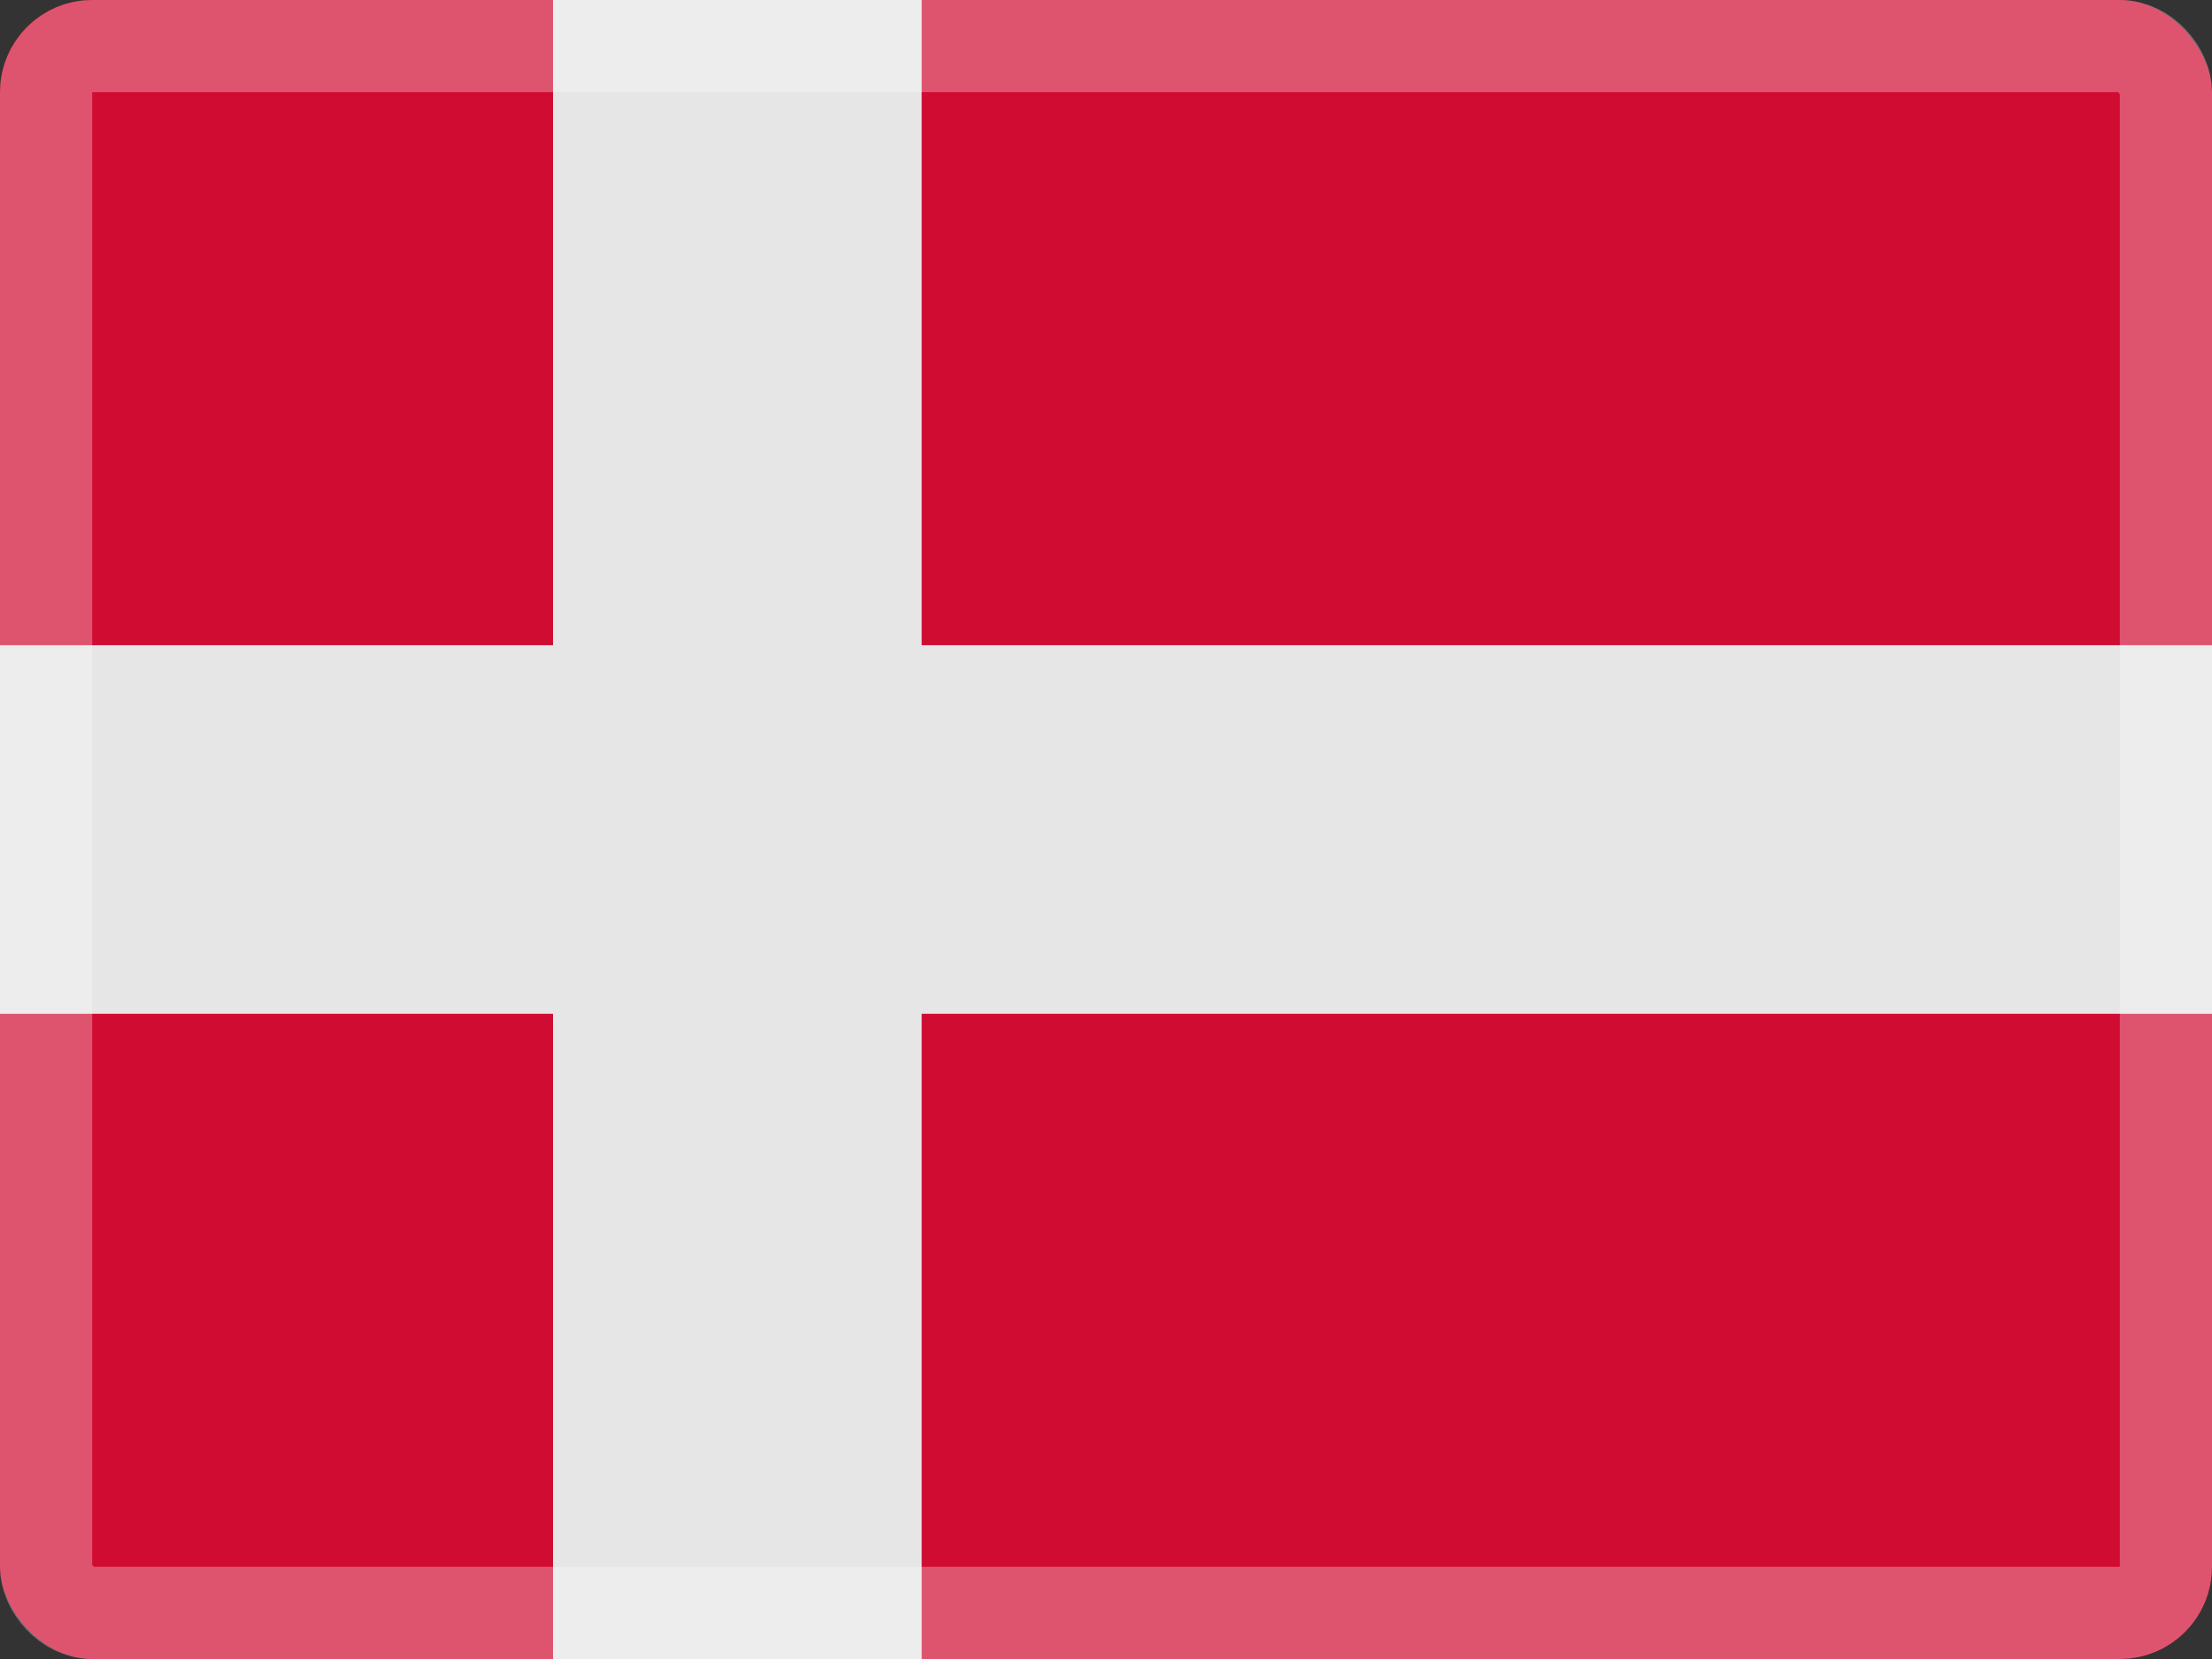<svg xmlns="http://www.w3.org/2000/svg" fill="none" viewBox="0 0 24 18" height="18" width="24">
<rect x="0" y="0" width="24" height="18" fill="#333333" stroke="none"/>
<g clip-path="url(#clip0_5182_11258)">
<path fill="#D00C32" d="M24 17C24 17.552 23.552 18 23 18H1C0.448 18 0 17.552 0 17V1C0 0.448 0.448 0 1 0H23C23.552 0 24 0.448 24 1V17Z"></path>
<path fill="#E6E6E6" d="M10 0H6V18H10V0Z"></path>
<path fill="#E6E6E6" d="M24 7H0V11H24V7Z"></path>
</g>
<rect stroke-opacity="0.3" stroke="white" rx="0.5" height="17" width="23" y="0.5" x="0.5"></rect>
<defs>
<clipPath id="clip0_5182_11258">
<rect fill="white" rx="1" height="18" width="24"></rect>
</clipPath>
</defs>
</svg>
